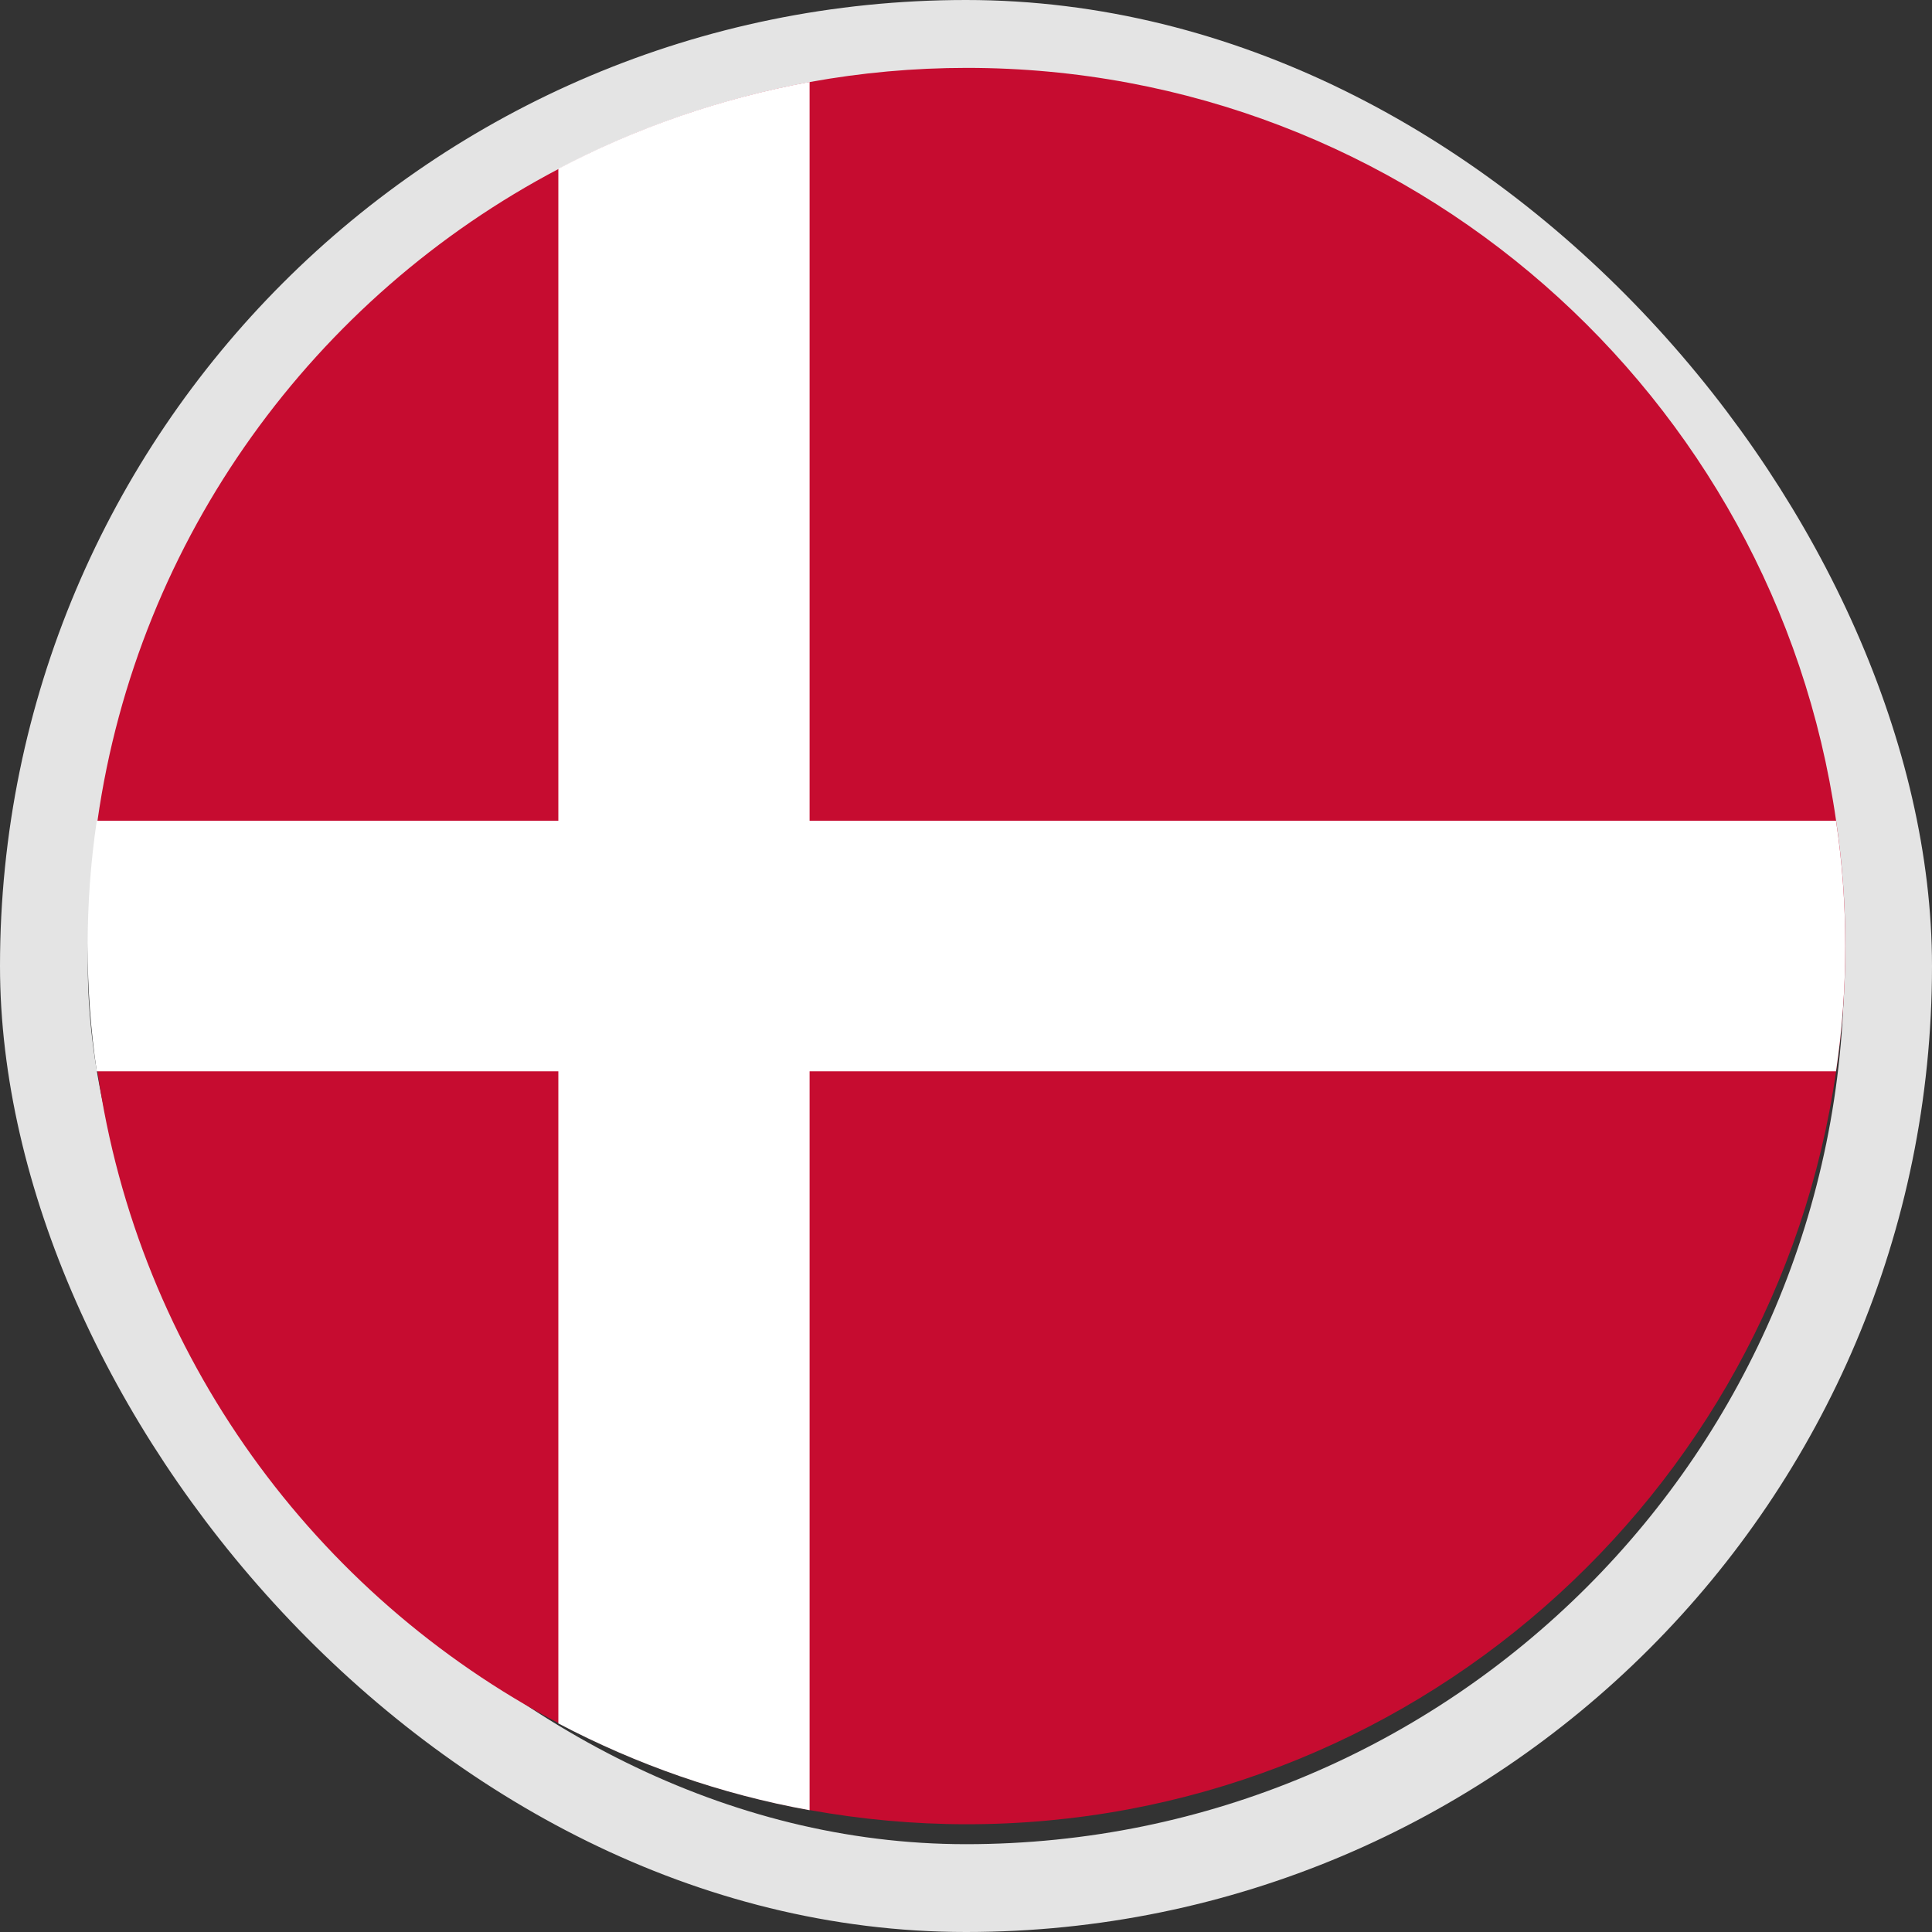 <svg width="22" height="22" viewBox="0 0 22 22" fill="none" xmlns="http://www.w3.org/2000/svg">
<rect x="0" y="0" width="22" height="22" fill="#333333" stroke="none"/>
<rect x="0.5" y="0.5" width="21" height="21" rx="10.5" stroke="#E4E4E4"/>
<path d="M21.013 10.773C21.013 11.26 20.978 11.733 20.908 12.199C20.212 17.043 16.035 20.773 11.009 20.773C10.404 20.773 9.805 20.717 9.227 20.613C8.218 20.432 7.25 20.091 6.366 19.625C3.582 18.163 1.57 15.428 1.11 12.199C1.041 11.733 1.006 11.26 1.006 10.773C1.006 10.286 1.041 9.812 1.11 9.346C1.57 6.117 3.582 3.382 6.366 1.921C7.25 1.455 8.211 1.121 9.227 0.933C9.805 0.828 10.404 0.773 11.009 0.773C16.042 0.773 20.212 4.503 20.908 9.346C20.978 9.812 21.013 10.286 21.013 10.773Z" fill="#C60C30"/>
<path d="M21.012 10.773C21.012 11.26 20.977 11.733 20.907 12.199H9.219V20.613C8.21 20.432 7.242 20.091 6.358 19.625V12.199H1.102C1.033 11.733 0.998 11.26 0.998 10.773C0.998 10.286 1.033 9.812 1.102 9.346H6.358V1.921C7.242 1.455 8.203 1.121 9.219 0.933V9.346H20.907C20.977 9.812 21.012 10.286 21.012 10.773Z" fill="white"/>
</svg>
